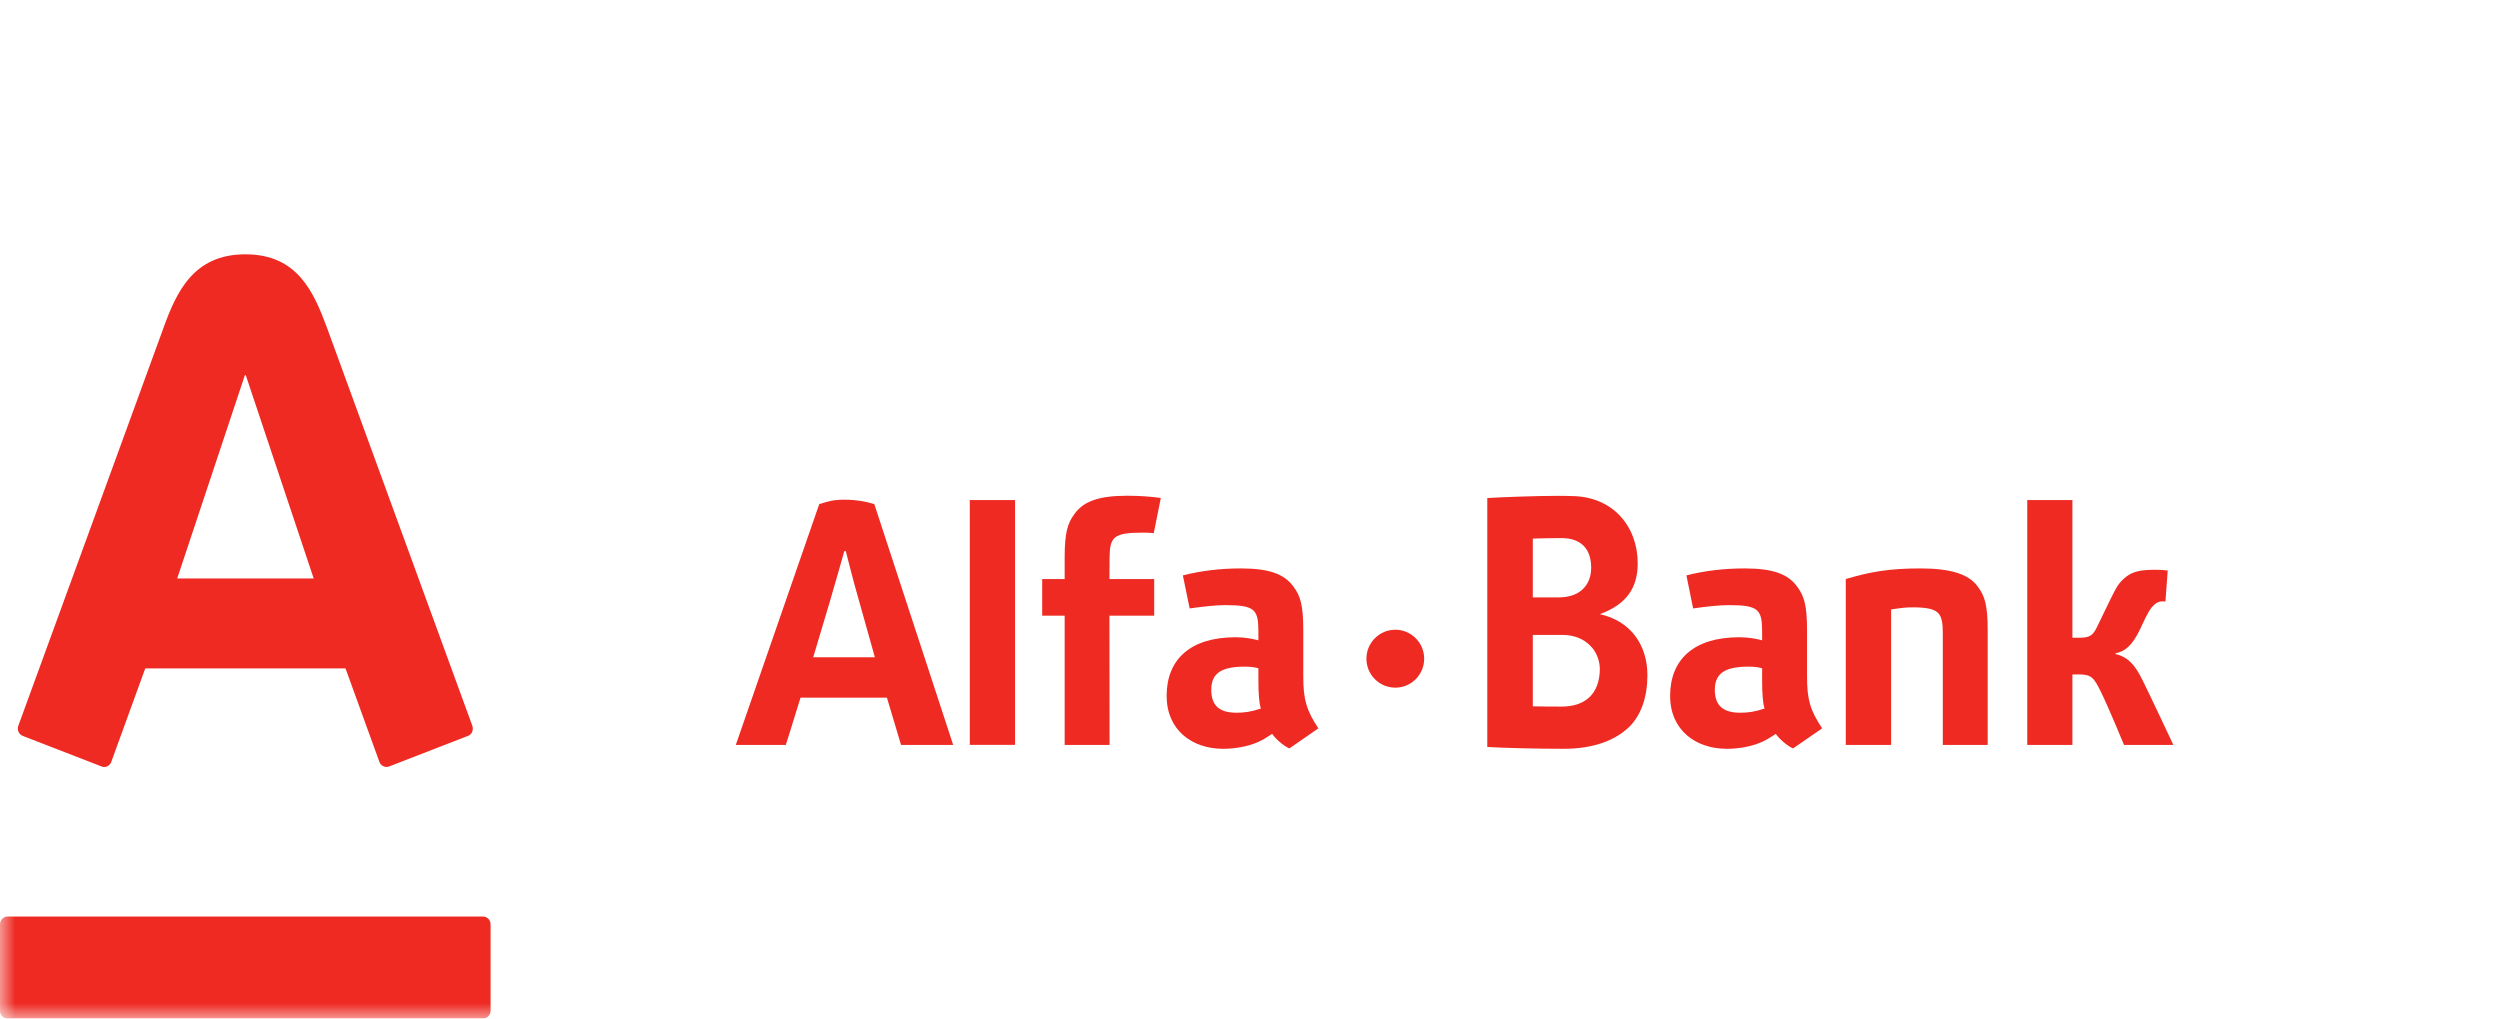 <?xml version="1.0" encoding="UTF-8"?> <svg xmlns="http://www.w3.org/2000/svg" width="81" height="33" viewBox="0 0 81 33" fill="none"><mask id="mask0_1_15" style="mask-type:luminance" maskUnits="userSpaceOnUse" x="0" y="0" width="81" height="33"><path d="M0 33H80.615V5.99113e-07H0V33Z" fill="white"></path></mask><g mask="url(#mask0_1_15)"><path d="M7.95 8.24C9.635 8.24 10.164 9.449 10.608 10.656C10.795 11.168 15.173 23.159 15.305 23.519C15.34 23.619 15.316 23.784 15.162 23.843C15.007 23.902 12.732 24.787 12.606 24.834C12.48 24.882 12.339 24.812 12.293 24.686C12.246 24.562 11.302 21.948 11.195 21.657H4.706C4.603 21.948 3.648 24.568 3.605 24.686C3.562 24.807 3.426 24.888 3.292 24.834C3.157 24.781 0.874 23.896 0.737 23.843C0.606 23.792 0.547 23.644 0.592 23.519C0.753 23.07 5.066 11.271 5.285 10.656C5.713 9.467 6.261 8.24 7.95 8.24ZM0.246 29.696C0.109 29.696 0 29.809 0 29.948V32.75C0 32.889 0.109 33 0.246 33H15.647C15.786 33 15.895 32.889 15.895 32.75V29.948C15.895 29.809 15.786 29.696 15.647 29.696H0.246ZM7.934 12.156L5.741 18.743H10.164L7.963 12.156H7.934ZM40.85 22.957C40.527 23.066 40.314 23.092 40.06 23.092C39.535 23.092 39.245 22.885 39.245 22.347C39.245 21.786 39.614 21.599 40.34 21.599C40.517 21.599 40.691 21.624 40.772 21.653V22.054C40.772 22.487 40.796 22.771 40.85 22.957ZM42.715 23.599C42.328 23.011 42.226 22.664 42.226 21.923V20.417C42.226 19.606 42.132 19.313 41.917 19.018C41.619 18.599 41.122 18.417 40.208 18.417C39.561 18.417 38.933 18.487 38.325 18.643L38.545 19.713C38.956 19.655 39.387 19.606 39.691 19.606C40.662 19.606 40.772 19.746 40.772 20.474V20.746C40.556 20.689 40.314 20.647 40.033 20.647C38.571 20.647 37.799 21.362 37.799 22.546C37.799 23.656 38.624 24.261 39.629 24.261C40.004 24.261 40.396 24.192 40.707 24.065C40.895 23.984 40.976 23.935 41.218 23.778C41.364 23.99 41.657 24.207 41.776 24.248L42.715 23.599ZM57.171 22.957C56.846 23.066 56.637 23.092 56.381 23.092C55.855 23.092 55.56 22.885 55.56 22.347C55.56 21.786 55.934 21.599 56.661 21.599C56.839 21.599 57.014 21.624 57.093 21.653V22.054C57.093 22.487 57.116 22.771 57.171 22.957ZM59.038 23.599C58.648 23.011 58.548 22.664 58.548 21.923V20.417C58.548 19.606 58.452 19.313 58.236 19.018C57.941 18.599 57.443 18.417 56.526 18.417C55.88 18.417 55.248 18.487 54.64 18.643L54.857 19.713C55.269 19.655 55.701 19.606 56.014 19.606C56.979 19.606 57.093 19.746 57.093 20.474V20.746C56.877 20.689 56.637 20.647 56.35 20.647C54.887 20.647 54.112 21.362 54.112 22.546C54.112 23.656 54.939 24.261 55.948 24.261C56.328 24.261 56.717 24.192 57.024 24.065C57.215 23.984 57.293 23.935 57.536 23.778C57.684 23.99 57.976 24.207 58.096 24.248L59.038 23.599ZM70.417 24.135C70.417 24.135 69.615 22.427 69.419 22.039C69.199 21.602 68.994 21.299 68.543 21.191V21.166C68.846 21.108 69.086 20.925 69.349 20.366C69.598 19.822 69.672 19.704 69.819 19.575C69.963 19.446 70.16 19.492 70.16 19.492L70.234 18.485C70.025 18.457 69.793 18.456 69.553 18.469C69.155 18.493 68.95 18.608 68.754 18.805C68.6 18.955 68.496 19.181 68.367 19.439C68.231 19.721 68.123 19.949 67.981 20.236C67.84 20.53 67.773 20.663 67.394 20.663H67.146V16.203H65.683V24.135H67.146V21.854L67.346 21.851C67.766 21.851 67.84 21.956 68.061 22.398C68.321 22.926 68.818 24.135 68.818 24.135H70.417ZM29.194 24.135H30.883L28.328 16.335C28.059 16.245 27.727 16.19 27.372 16.19C26.984 16.19 26.846 16.241 26.543 16.335L23.84 24.135H25.46C25.46 24.135 25.679 23.451 25.937 22.604H28.736C28.986 23.45 29.194 24.135 29.194 24.135ZM26.348 21.296C26.348 21.296 26.816 19.73 26.888 19.487C27.074 18.856 27.356 17.854 27.356 17.854H27.403C27.403 17.854 27.664 18.892 27.835 19.475C27.899 19.707 28.346 21.296 28.346 21.296H26.348ZM45.208 20.403C44.692 20.403 44.272 20.825 44.272 21.341C44.272 21.861 44.692 22.28 45.208 22.28C45.725 22.28 46.143 21.861 46.143 21.341C46.143 20.825 45.725 20.403 45.208 20.403ZM32.888 16.203H31.421V24.134H32.888V16.203ZM62.036 19.678C62.846 19.695 62.947 19.863 62.947 20.543V24.135H64.401V20.417C64.401 19.606 64.306 19.313 64.09 19.018C63.792 18.599 63.205 18.417 62.214 18.417C61.232 18.417 60.607 18.521 59.803 18.761V24.135H61.272V19.746C61.658 19.69 61.726 19.678 62.036 19.678ZM36.516 16.062C35.599 16.062 35.1 16.244 34.806 16.661C34.59 16.958 34.495 17.257 34.495 18.07V18.761H33.767V19.947H34.495V24.135H35.95L35.946 19.947H37.396V18.761H35.946L35.95 18.126C35.95 17.398 36.06 17.257 37.032 17.257C37.137 17.257 37.256 17.263 37.382 17.272L37.611 16.133C37.252 16.085 36.885 16.062 36.516 16.062ZM48.188 16.136C48.688 16.106 49.803 16.065 50.503 16.065C50.631 16.065 50.764 16.066 50.896 16.072C52.273 16.072 53.062 17.074 53.062 18.251C53.062 19.051 52.695 19.582 51.836 19.899C52.846 20.122 53.376 20.911 53.376 21.876C53.376 22.585 53.176 23.147 52.809 23.531C52.334 23.999 51.614 24.261 50.656 24.261C49.803 24.261 48.733 24.235 48.188 24.202V16.136ZM50.503 17.435C50.261 17.435 49.961 17.44 49.663 17.45V19.355H50.504C50.838 19.355 51.106 19.262 51.288 19.083C51.463 18.915 51.554 18.676 51.554 18.393C51.554 17.784 51.224 17.439 50.611 17.435H50.503ZM50.534 22.893H50.597C51.361 22.893 51.829 22.487 51.835 21.669C51.827 21.375 51.715 21.104 51.513 20.908C51.292 20.687 50.98 20.571 50.613 20.571H49.663V22.885C49.931 22.891 50.227 22.892 50.534 22.893Z" fill="#EE2A23"></path></g></svg> 